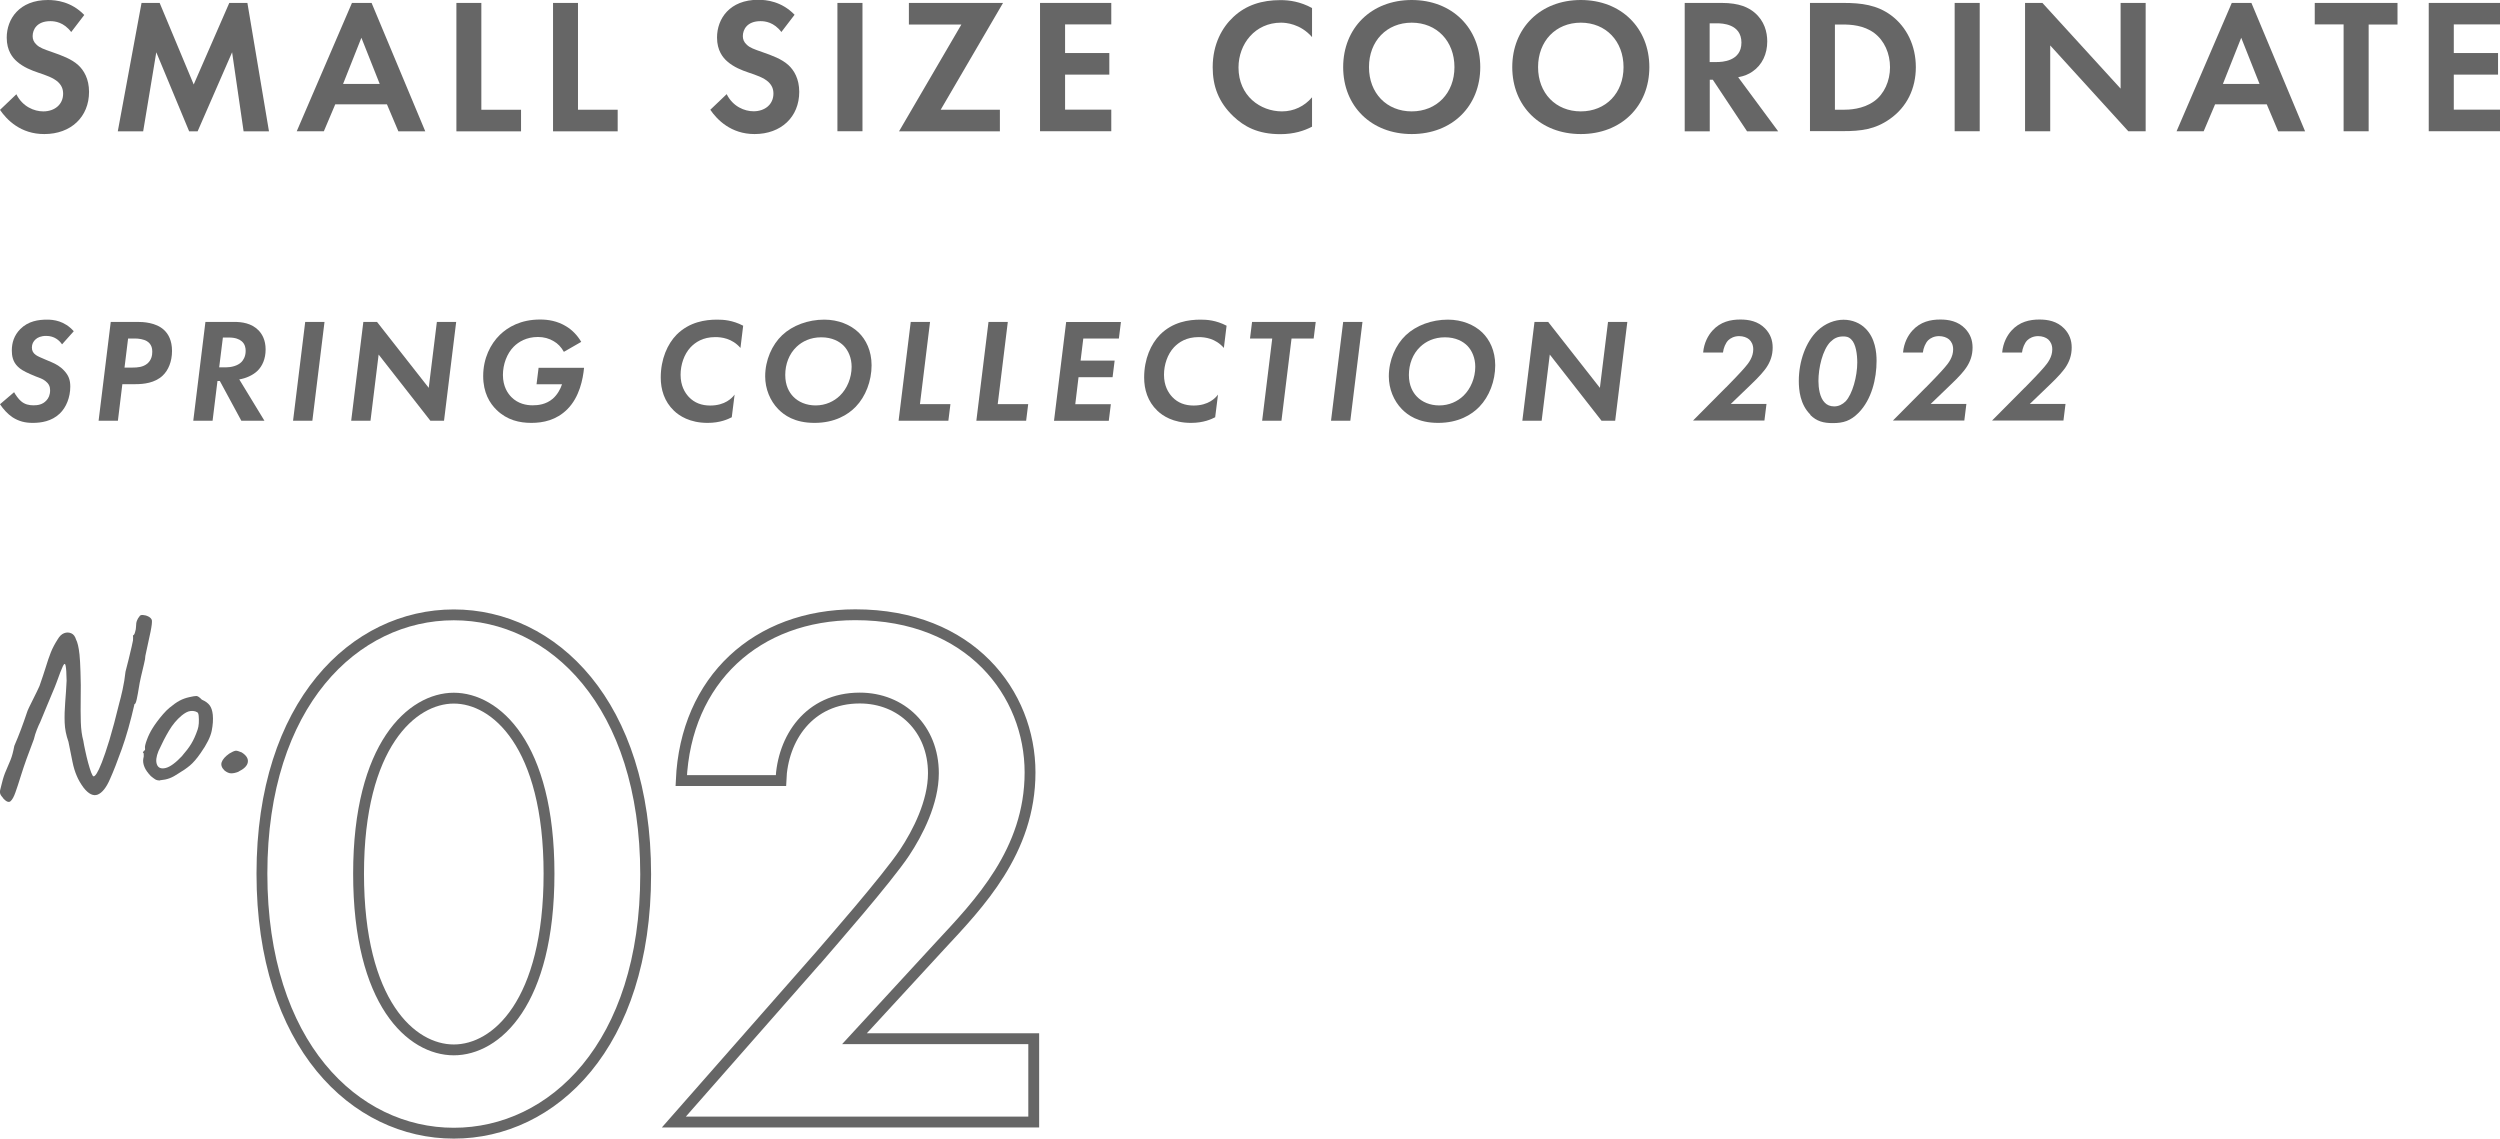 <?xml version="1.0" encoding="UTF-8"?><svg id="a" xmlns="http://www.w3.org/2000/svg" viewBox="0 0 230.5 104.98"><defs><style>.b{fill:none;stroke:#666;stroke-miterlimit:10;}.c{fill:#666;}</style></defs><g><path class="c" d="M6.57,2.96c-.69-.92-1.51-1.01-1.93-1.01-1.24,0-1.63,.78-1.63,1.38,0,.28,.09,.55,.37,.8,.28,.27,.67,.41,1.42,.67,.92,.32,1.79,.64,2.4,1.19,.53,.48,1.01,1.28,1.01,2.48,0,2.31-1.67,3.89-4.12,3.89C1.9,12.37,.62,11.04,0,10.13l1.51-1.44c.57,1.15,1.65,1.58,2.48,1.58,1.05,0,1.83-.64,1.83-1.63,0-.43-.14-.76-.46-1.07-.44-.41-1.15-.64-1.83-.87-.62-.21-1.37-.5-1.97-1.03-.39-.34-.94-.99-.94-2.2C.62,1.74,1.79,0,4.42,0c.75,0,2.15,.14,3.35,1.38l-1.21,1.58Z"/><path class="c" d="M13.05,.27h1.67l3.14,7.52L21.14,.27h1.67l1.99,11.84h-2.34l-1.06-7.29-3.18,7.29h-.78l-3.03-7.29-1.21,7.29h-2.34L13.05,.27Z"/><path class="c" d="M35.68,9.62h-4.77l-1.05,2.48h-2.5L32.45,.27h1.81l4.95,11.84h-2.48l-1.05-2.48Zm-.67-1.88l-1.69-4.26-1.69,4.26h3.37Z"/><path class="c" d="M44.38,.27V10.12h3.66v1.99h-5.96V.27h2.31Z"/><path class="c" d="M53.29,.27V10.12h3.66v1.99h-5.96V.27h2.31Z"/><path class="c" d="M72.05,2.96c-.69-.92-1.51-1.01-1.93-1.01-1.24,0-1.63,.78-1.63,1.38,0,.28,.09,.55,.37,.8,.28,.27,.67,.41,1.42,.67,.92,.32,1.79,.64,2.4,1.19,.53,.48,1.01,1.28,1.01,2.48,0,2.31-1.67,3.89-4.12,3.89-2.18,0-3.46-1.33-4.08-2.24l1.51-1.44c.57,1.15,1.65,1.58,2.48,1.58,1.05,0,1.83-.64,1.83-1.63,0-.43-.14-.76-.46-1.07-.44-.41-1.15-.64-1.83-.87-.62-.21-1.37-.5-1.97-1.03-.39-.34-.94-.99-.94-2.2,0-1.74,1.17-3.48,3.8-3.48,.75,0,2.15,.14,3.35,1.38l-1.21,1.58Z"/><path class="c" d="M79.52,.27V12.1h-2.31V.27h2.31Z"/><path class="c" d="M86.72,10.12h5.47v1.99h-9.3l5.75-9.85h-4.84V.27h8.68l-5.75,9.85Z"/><path class="c" d="M102.46,2.25h-4.26v2.64h4.08v1.99h-4.08v3.23h4.26v1.99h-6.57V.27h6.57v1.99Z"/><path class="c" d="M120.97,11.68c-.71,.37-1.65,.69-2.93,.69-2.08,0-3.34-.71-4.33-1.65-1.37-1.31-1.9-2.79-1.9-4.52,0-2.15,.89-3.69,1.9-4.63,1.19-1.12,2.66-1.56,4.35-1.56,.83,0,1.83,.14,2.91,.73V3.42c-1.08-1.24-2.43-1.33-2.86-1.33-2.38,0-3.92,1.95-3.92,4.13,0,2.63,2.02,4.05,4.01,4.05,1.1,0,2.08-.48,2.77-1.3v2.7Z"/><path class="c" d="M136.48,6.19c0,3.6-2.59,6.17-6.32,6.17s-6.32-2.57-6.32-6.17,2.59-6.19,6.32-6.19,6.32,2.59,6.32,6.19Zm-2.38,0c0-2.4-1.63-4.1-3.94-4.1s-3.94,1.7-3.94,4.1,1.63,4.08,3.94,4.08,3.94-1.69,3.94-4.08Z"/><path class="c" d="M152.07,6.19c0,3.6-2.59,6.17-6.32,6.17s-6.32-2.57-6.32-6.17,2.59-6.19,6.32-6.19,6.32,2.59,6.32,6.19Zm-2.38,0c0-2.4-1.63-4.1-3.94-4.1s-3.94,1.7-3.94,4.1,1.63,4.08,3.94,4.08,3.94-1.69,3.94-4.08Z"/><path class="c" d="M158.75,.27c1.63,0,2.47,.43,3.02,.89,.9,.76,1.17,1.78,1.17,2.66,0,1.15-.46,2.17-1.38,2.79-.3,.21-.73,.41-1.3,.51l3.69,4.99h-2.87l-3.16-4.76h-.28v4.76h-2.31V.27h3.42Zm-1.12,5.45h.66c.44,0,2.27-.05,2.27-1.79s-1.81-1.78-2.24-1.78h-.69v3.57Z"/><path class="c" d="M169.97,.27c1.65,0,3.09,.18,4.4,1.15,1.44,1.08,2.27,2.8,2.27,4.77s-.82,3.67-2.38,4.77c-1.38,.98-2.68,1.13-4.33,1.13h-3.05V.27h3.09Zm-.78,9.85h.71c.59,0,1.86-.04,2.89-.78,.94-.67,1.47-1.88,1.47-3.14s-.51-2.45-1.46-3.16c-.96-.71-2.13-.78-2.91-.78h-.71v7.86Z"/><path class="c" d="M182.53,.27V12.1h-2.31V.27h2.31Z"/><path class="c" d="M186.71,12.1V.27h1.6l7.21,7.9V.27h2.31V12.1h-1.6l-7.2-7.91v7.91h-2.31Z"/><path class="c" d="M209,9.62h-4.77l-1.05,2.48h-2.5L205.77,.27h1.81l4.95,11.84h-2.48l-1.05-2.48Zm-.67-1.88l-1.69-4.26-1.69,4.26h3.37Z"/><path class="c" d="M218.39,2.25V12.1h-2.31V2.25h-2.66V.27h7.63v1.99h-2.66Z"/><path class="c" d="M230.5,2.25h-4.26v2.64h4.08v1.99h-4.08v3.23h4.26v1.99h-6.57V.27h6.57v1.99Z"/></g><g><path class="c" d="M5.72,31.75c-.25-.37-.71-.78-1.46-.78-.49,0-.79,.15-.97,.31-.22,.19-.35,.45-.35,.76s.12,.52,.38,.7c.18,.12,.41,.22,.86,.41l.61,.26c.35,.15,.78,.38,1.13,.77,.41,.44,.56,.86,.56,1.46,0,1-.38,1.93-.97,2.49-.75,.72-1.73,.86-2.49,.86-.7,0-1.28-.14-1.87-.52C.7,38.17,.29,37.71,0,37.27l1.3-1.11c.14,.26,.4,.63,.64,.83,.35,.3,.74,.38,1.15,.38,.36,0,.83-.05,1.19-.45,.19-.2,.34-.5,.34-.94,0-.33-.11-.59-.41-.83-.3-.25-.57-.3-.93-.45l-.52-.22c-.57-.25-.9-.46-1.11-.67-.48-.46-.56-1.02-.56-1.5,0-.71,.21-1.39,.78-1.97,.74-.74,1.67-.87,2.47-.87,.59,0,1.6,.1,2.46,1.07l-1.08,1.21Z"/><path class="c" d="M12.68,29.68c.49,0,1.69,.04,2.44,.74,.4,.37,.74,.97,.74,1.94s-.34,1.78-.86,2.27c-.72,.68-1.75,.79-2.5,.79h-1.22l-.41,3.37h-1.78l1.12-9.11h2.46Zm-1.2,4.21h.75c.42,0,.96-.03,1.37-.38,.37-.33,.44-.75,.44-1.08,0-.27-.05-.7-.49-.97-.29-.18-.76-.25-1.11-.25h-.63l-.33,2.68Z"/><path class="c" d="M21.58,29.68c.7,0,1.6,.1,2.27,.79,.31,.33,.64,.87,.64,1.75s-.31,1.54-.75,1.97c-.41,.4-1.08,.7-1.68,.79l2.32,3.81h-2.13l-1.98-3.66h-.22l-.45,3.66h-1.78l1.12-9.11h2.64Zm-1.38,4.19h.63c.48,0,1.08-.14,1.42-.48,.16-.16,.4-.49,.4-1.04,0-.26-.05-.62-.37-.89-.22-.19-.59-.34-1.17-.34h-.56l-.34,2.74Z"/><path class="c" d="M29.92,29.68l-1.12,9.11h-1.78l1.12-9.11h1.78Z"/><path class="c" d="M32.38,38.79l1.12-9.11h1.26l4.77,6.08,.75-6.08h1.78l-1.12,9.11h-1.26l-4.77-6.1-.75,6.1h-1.78Z"/><path class="c" d="M49.67,33.91h4.18c-.1,1.04-.42,2.7-1.54,3.82-1.01,1.01-2.23,1.26-3.32,1.26s-2.23-.25-3.2-1.19c-.64-.62-1.24-1.6-1.24-3.13,0-1.64,.68-2.96,1.54-3.8,.74-.71,1.91-1.41,3.71-1.41,.72,0,1.58,.12,2.42,.64,.51,.31,1,.79,1.37,1.42l-1.6,.92c-.25-.45-.57-.77-.92-.97-.44-.27-.93-.4-1.47-.4-1.05,0-1.78,.44-2.23,.89-.63,.63-1,1.63-1,2.61,0,1.08,.46,1.72,.79,2.05,.61,.61,1.37,.75,1.95,.75,.52,0,1.24-.08,1.86-.61,.41-.36,.7-.87,.85-1.33h-2.35l.19-1.53Z"/><path class="c" d="M67.49,38.46c-.37,.19-1.09,.53-2.25,.53-1.65,0-2.62-.66-3.1-1.12-.9-.86-1.22-1.97-1.22-3.06,0-1.72,.63-3.1,1.46-3.95,1.19-1.19,2.66-1.39,3.74-1.39,.59,0,1.42,.05,2.4,.56l-.25,2.05c-.77-.89-1.75-1-2.32-1-1.15,0-1.84,.48-2.28,.94-.6,.64-.92,1.61-.92,2.53,0,1,.38,1.64,.76,2.05,.52,.55,1.19,.79,1.97,.79,1.38,0,2.02-.7,2.25-1.01l-.26,2.08Z"/><path class="c" d="M79.16,30.65c.68,.66,1.2,1.68,1.2,3.03,0,1.45-.55,2.88-1.46,3.82-.72,.75-1.95,1.49-3.8,1.49s-2.81-.72-3.35-1.27c-.75-.77-1.2-1.87-1.2-3.02,0-1.5,.63-2.91,1.57-3.8,.96-.9,2.38-1.43,3.88-1.43,1.3,0,2.43,.48,3.15,1.17Zm-1.72,5.83c.66-.64,1.08-1.64,1.08-2.66,0-.82-.3-1.49-.72-1.93-.4-.41-1.08-.79-2.08-.79s-1.75,.38-2.27,.87c-.7,.66-1.05,1.61-1.05,2.6s.37,1.61,.72,1.98c.49,.52,1.23,.83,2.08,.83,.92,0,1.69-.37,2.24-.9Z"/><path class="c" d="M85.75,29.68l-.93,7.58h2.81l-.19,1.53h-4.59l1.12-9.11h1.78Z"/><path class="c" d="M92.92,29.68l-.93,7.58h2.81l-.19,1.53h-4.59l1.12-9.11h1.78Z"/><path class="c" d="M103.16,31.21h-3.28l-.25,2.04h3.14l-.19,1.53h-3.14l-.3,2.49h3.28l-.19,1.53h-5.05l1.12-9.11h5.05l-.19,1.53Z"/><path class="c" d="M112.06,38.46c-.37,.19-1.09,.53-2.25,.53-1.65,0-2.62-.66-3.1-1.12-.9-.86-1.22-1.97-1.22-3.06,0-1.72,.63-3.1,1.46-3.95,1.19-1.19,2.66-1.39,3.74-1.39,.59,0,1.42,.05,2.4,.56l-.25,2.05c-.77-.89-1.75-1-2.32-1-1.15,0-1.84,.48-2.28,.94-.6,.64-.92,1.61-.92,2.53,0,1,.38,1.64,.76,2.05,.52,.55,1.19,.79,1.97,.79,1.38,0,2.02-.7,2.25-1.01l-.26,2.08Z"/><path class="c" d="M119.08,31.21l-.93,7.58h-1.78l.93-7.58h-2.05l.19-1.53h5.87l-.19,1.53h-2.05Z"/><path class="c" d="M125.62,29.68l-1.12,9.11h-1.78l1.12-9.11h1.78Z"/><path class="c" d="M136.66,30.65c.68,.66,1.2,1.68,1.2,3.03,0,1.45-.55,2.88-1.46,3.82-.72,.75-1.95,1.49-3.8,1.49s-2.81-.72-3.35-1.27c-.75-.77-1.2-1.87-1.2-3.02,0-1.5,.63-2.91,1.57-3.8,.96-.9,2.38-1.43,3.88-1.43,1.3,0,2.43,.48,3.15,1.17Zm-1.72,5.83c.66-.64,1.08-1.64,1.08-2.66,0-.82-.3-1.49-.72-1.93-.4-.41-1.08-.79-2.08-.79s-1.75,.38-2.27,.87c-.7,.66-1.05,1.61-1.05,2.6s.37,1.61,.72,1.98c.49,.52,1.23,.83,2.08,.83,.92,0,1.69-.37,2.24-.9Z"/><path class="c" d="M140.36,38.79l1.12-9.11h1.26l4.77,6.08,.75-6.08h1.78l-1.12,9.11h-1.26l-4.77-6.1-.75,6.1h-1.78Z"/><path class="c" d="M159.12,35.74c.42-.42,1.46-1.5,1.79-1.9,.33-.38,.74-.93,.74-1.63,0-.42-.16-.72-.38-.92-.21-.18-.55-.3-.92-.3-.45,0-.79,.18-1,.38-.26,.26-.45,.74-.49,1.13h-1.83c.08-.89,.46-1.58,.86-2.02,.74-.82,1.68-1.02,2.58-1.02,.77,0,1.61,.15,2.27,.82,.49,.51,.7,1.09,.7,1.76,0,.72-.21,1.31-.6,1.88-.21,.29-.56,.74-1.48,1.61l-1.78,1.71h3.29l-.19,1.53h-6.58l3.02-3.04Z"/><path class="c" d="M166.92,38.23c-.96-.94-1.07-2.29-1.07-3.11,0-1.8,.64-3.6,1.73-4.64,.72-.68,1.6-1,2.4-1s1.53,.31,2.02,.81c.9,.89,1.02,2.2,1.02,2.98,0,1.67-.46,3.56-1.65,4.78-.75,.76-1.42,.96-2.39,.96-.85,0-1.48-.16-2.08-.76Zm1.86-6.73c-.75,.76-1.12,2.43-1.12,3.62,0,.62,.11,1.54,.59,2.01,.2,.21,.49,.34,.86,.34,.42,0,.76-.18,1.05-.46,.64-.67,1.08-2.32,1.08-3.58,0-.74-.12-1.72-.56-2.14-.25-.25-.49-.27-.75-.27-.51,0-.85,.19-1.15,.49Z"/><path class="c" d="M177.55,35.74c.42-.42,1.46-1.5,1.79-1.9,.33-.38,.74-.93,.74-1.63,0-.42-.16-.72-.38-.92-.21-.18-.55-.3-.92-.3-.45,0-.79,.18-1,.38-.26,.26-.45,.74-.49,1.13h-1.83c.08-.89,.46-1.58,.86-2.02,.74-.82,1.68-1.02,2.58-1.02,.77,0,1.61,.15,2.27,.82,.49,.51,.7,1.09,.7,1.76,0,.72-.21,1.31-.6,1.88-.2,.29-.56,.74-1.48,1.61l-1.78,1.71h3.29l-.19,1.53h-6.58l3.02-3.04Z"/><path class="c" d="M186.69,35.74c.42-.42,1.46-1.5,1.79-1.9,.33-.38,.74-.93,.74-1.63,0-.42-.16-.72-.38-.92-.21-.18-.55-.3-.92-.3-.45,0-.79,.18-1,.38-.26,.26-.45,.74-.49,1.13h-1.83c.08-.89,.46-1.58,.86-2.02,.74-.82,1.68-1.02,2.58-1.02,.77,0,1.61,.15,2.27,.82,.49,.51,.7,1.09,.7,1.76,0,.72-.21,1.31-.6,1.88-.21,.29-.56,.74-1.48,1.61l-1.78,1.71h3.29l-.19,1.53h-6.58l3.02-3.04Z"/></g><g><path class="c" d="M.31,73.61c-.14-.16-.24-.29-.28-.4-.04-.11-.05-.24-.01-.39s.09-.36,.16-.63c.11-.46,.24-.84,.38-1.15,.14-.31,.27-.63,.41-.97,.14-.34,.25-.77,.35-1.3,.23-.53,.43-1.03,.61-1.51s.37-1.01,.57-1.61c.01-.06,.08-.21,.19-.45,.11-.24,.26-.54,.44-.89,.18-.35,.35-.71,.51-1.06,.24-.69,.44-1.28,.59-1.77,.15-.49,.3-.94,.46-1.34,.16-.4,.37-.79,.62-1.18,.17-.3,.37-.49,.6-.58,.23-.09,.45-.08,.66,.01s.35,.28,.44,.57c.07,.14,.13,.31,.18,.52s.1,.49,.14,.87c.04,.38,.07,.91,.09,1.6,.03,.82,.04,1.62,.02,2.42-.01,.79-.01,1.53,.01,2.2,.02,.67,.1,1.25,.23,1.72,.04,.26,.1,.57,.18,.93,.08,.37,.16,.73,.26,1.09s.19,.66,.28,.9c.09,.24,.17,.37,.23,.37,.07,0,.17-.09,.29-.28s.28-.52,.47-1.01c.19-.49,.43-1.18,.7-2.07,.27-.9,.58-2.05,.92-3.45,.07-.24,.17-.64,.29-1.18,.12-.54,.21-1.1,.27-1.66,.1-.36,.2-.75,.3-1.18,.1-.43,.19-.81,.27-1.14,.08-.33,.12-.52,.12-.56,0-.1,0-.19,.01-.26,0-.07,0-.14-.01-.21,.07,0,.14-.1,.19-.29,.06-.19,.09-.36,.09-.51,0-.24,.03-.44,.1-.59,.06-.15,.13-.26,.2-.33,.04-.11,.15-.17,.32-.16s.34,.05,.52,.14c.17,.09,.28,.2,.32,.34,.03,.16-.01,.51-.12,1.06-.11,.55-.27,1.29-.48,2.23,0,.16-.04,.42-.13,.77s-.18,.74-.27,1.14c-.09,.4-.16,.75-.2,1.03-.06,.37-.12,.72-.19,1.04-.07,.32-.14,.48-.21,.46-.37,1.62-.76,3-1.17,4.14-.41,1.14-.77,2.07-1.09,2.78-.34,.79-.72,1.26-1.13,1.43-.41,.16-.84-.05-1.3-.63-.27-.37-.49-.74-.64-1.11-.16-.37-.29-.79-.39-1.29-.1-.49-.22-1.11-.37-1.84-.21-.59-.33-1.18-.35-1.78-.02-.6,0-1.22,.05-1.86s.1-1.3,.13-1.99c-.01-.69-.04-1.15-.09-1.38-.04-.23-.13-.22-.25,.03-.12,.25-.32,.76-.59,1.52-.1,.27-.23,.6-.4,.99-.16,.39-.33,.77-.48,1.15-.16,.38-.29,.71-.41,.99-.12,.28-.19,.45-.22,.53-.09,.17-.19,.4-.3,.68s-.21,.58-.28,.89c-.52,1.35-.9,2.42-1.15,3.22-.25,.8-.43,1.36-.55,1.68-.14,.4-.29,.67-.45,.81-.16,.14-.38,.05-.67-.25Z"/><path class="c" d="M14.74,71.96c-.19,0-.33-.04-.44-.11-.11-.07-.24-.17-.4-.3-.27-.29-.47-.56-.58-.83s-.15-.52-.11-.76c.04-.11,.06-.28,.04-.49-.07-.07-.09-.12-.06-.14,.03-.02,.06-.06,.09-.12,.09,0,.11-.08,.09-.24-.03-.11,.03-.37,.17-.75,.14-.39,.32-.75,.54-1.1,.09-.14,.21-.33,.39-.57s.36-.47,.57-.71,.4-.43,.57-.57c.36-.3,.67-.52,.95-.67s.57-.25,.88-.32c.32-.07,.53-.11,.66-.11s.29,.11,.51,.34c.33,.14,.57,.32,.72,.52,.15,.2,.25,.49,.29,.88,.04,.43,.01,.92-.1,1.47-.11,.55-.45,1.24-1.02,2.05-.36,.52-.69,.9-.99,1.15-.3,.25-.66,.5-1.07,.74-.3,.2-.57,.35-.82,.44-.24,.09-.53,.15-.86,.18Zm2.06-2.28c.34-.39,.62-.75,.83-1.1,.21-.34,.41-.78,.59-1.31,.06-.16,.09-.35,.11-.59,.01-.24,.01-.46-.01-.67-.02-.21-.07-.33-.16-.35-.17-.1-.38-.13-.62-.1s-.51,.18-.8,.42c-.44,.37-.83,.83-1.16,1.39-.33,.55-.65,1.18-.97,1.88-.21,.52-.26,.93-.14,1.24,.12,.31,.39,.42,.8,.32s.92-.47,1.54-1.13Z"/><path class="c" d="M21.98,71.16c-.27,.1-.5,.15-.68,.14-.18,0-.38-.09-.59-.25-.27-.26-.36-.52-.27-.78s.33-.53,.7-.79c.26-.16,.45-.24,.57-.26s.31,.04,.57,.15c.43,.27,.62,.57,.57,.9s-.34,.62-.87,.88Z"/></g><g><path class="b" d="M24.15,80.55c0-15.7,8.57-23.86,17.69-23.86s17.69,8.16,17.69,23.93-8.57,23.86-17.69,23.86-17.69-8.16-17.69-23.93Zm8.91,0c0,11.93,4.87,16.25,8.78,16.25s8.78-4.32,8.78-16.25-4.94-16.18-8.78-16.18-8.78,4.32-8.78,16.18Z"/><path class="b" d="M75.57,88.16c.82-.96,6.17-7.06,7.82-9.53,1.23-1.85,2.67-4.66,2.67-7.34,0-4.11-2.95-6.93-6.79-6.93-4.66,0-7.13,3.7-7.27,7.61h-9.19c.41-9.33,6.99-15.29,16.05-15.29,10.63,0,16.11,7.27,16.11,14.54s-4.73,12.14-8.3,15.98l-7.89,8.57h16.53v7.68H62.13l13.44-15.29Z"/></g></svg>